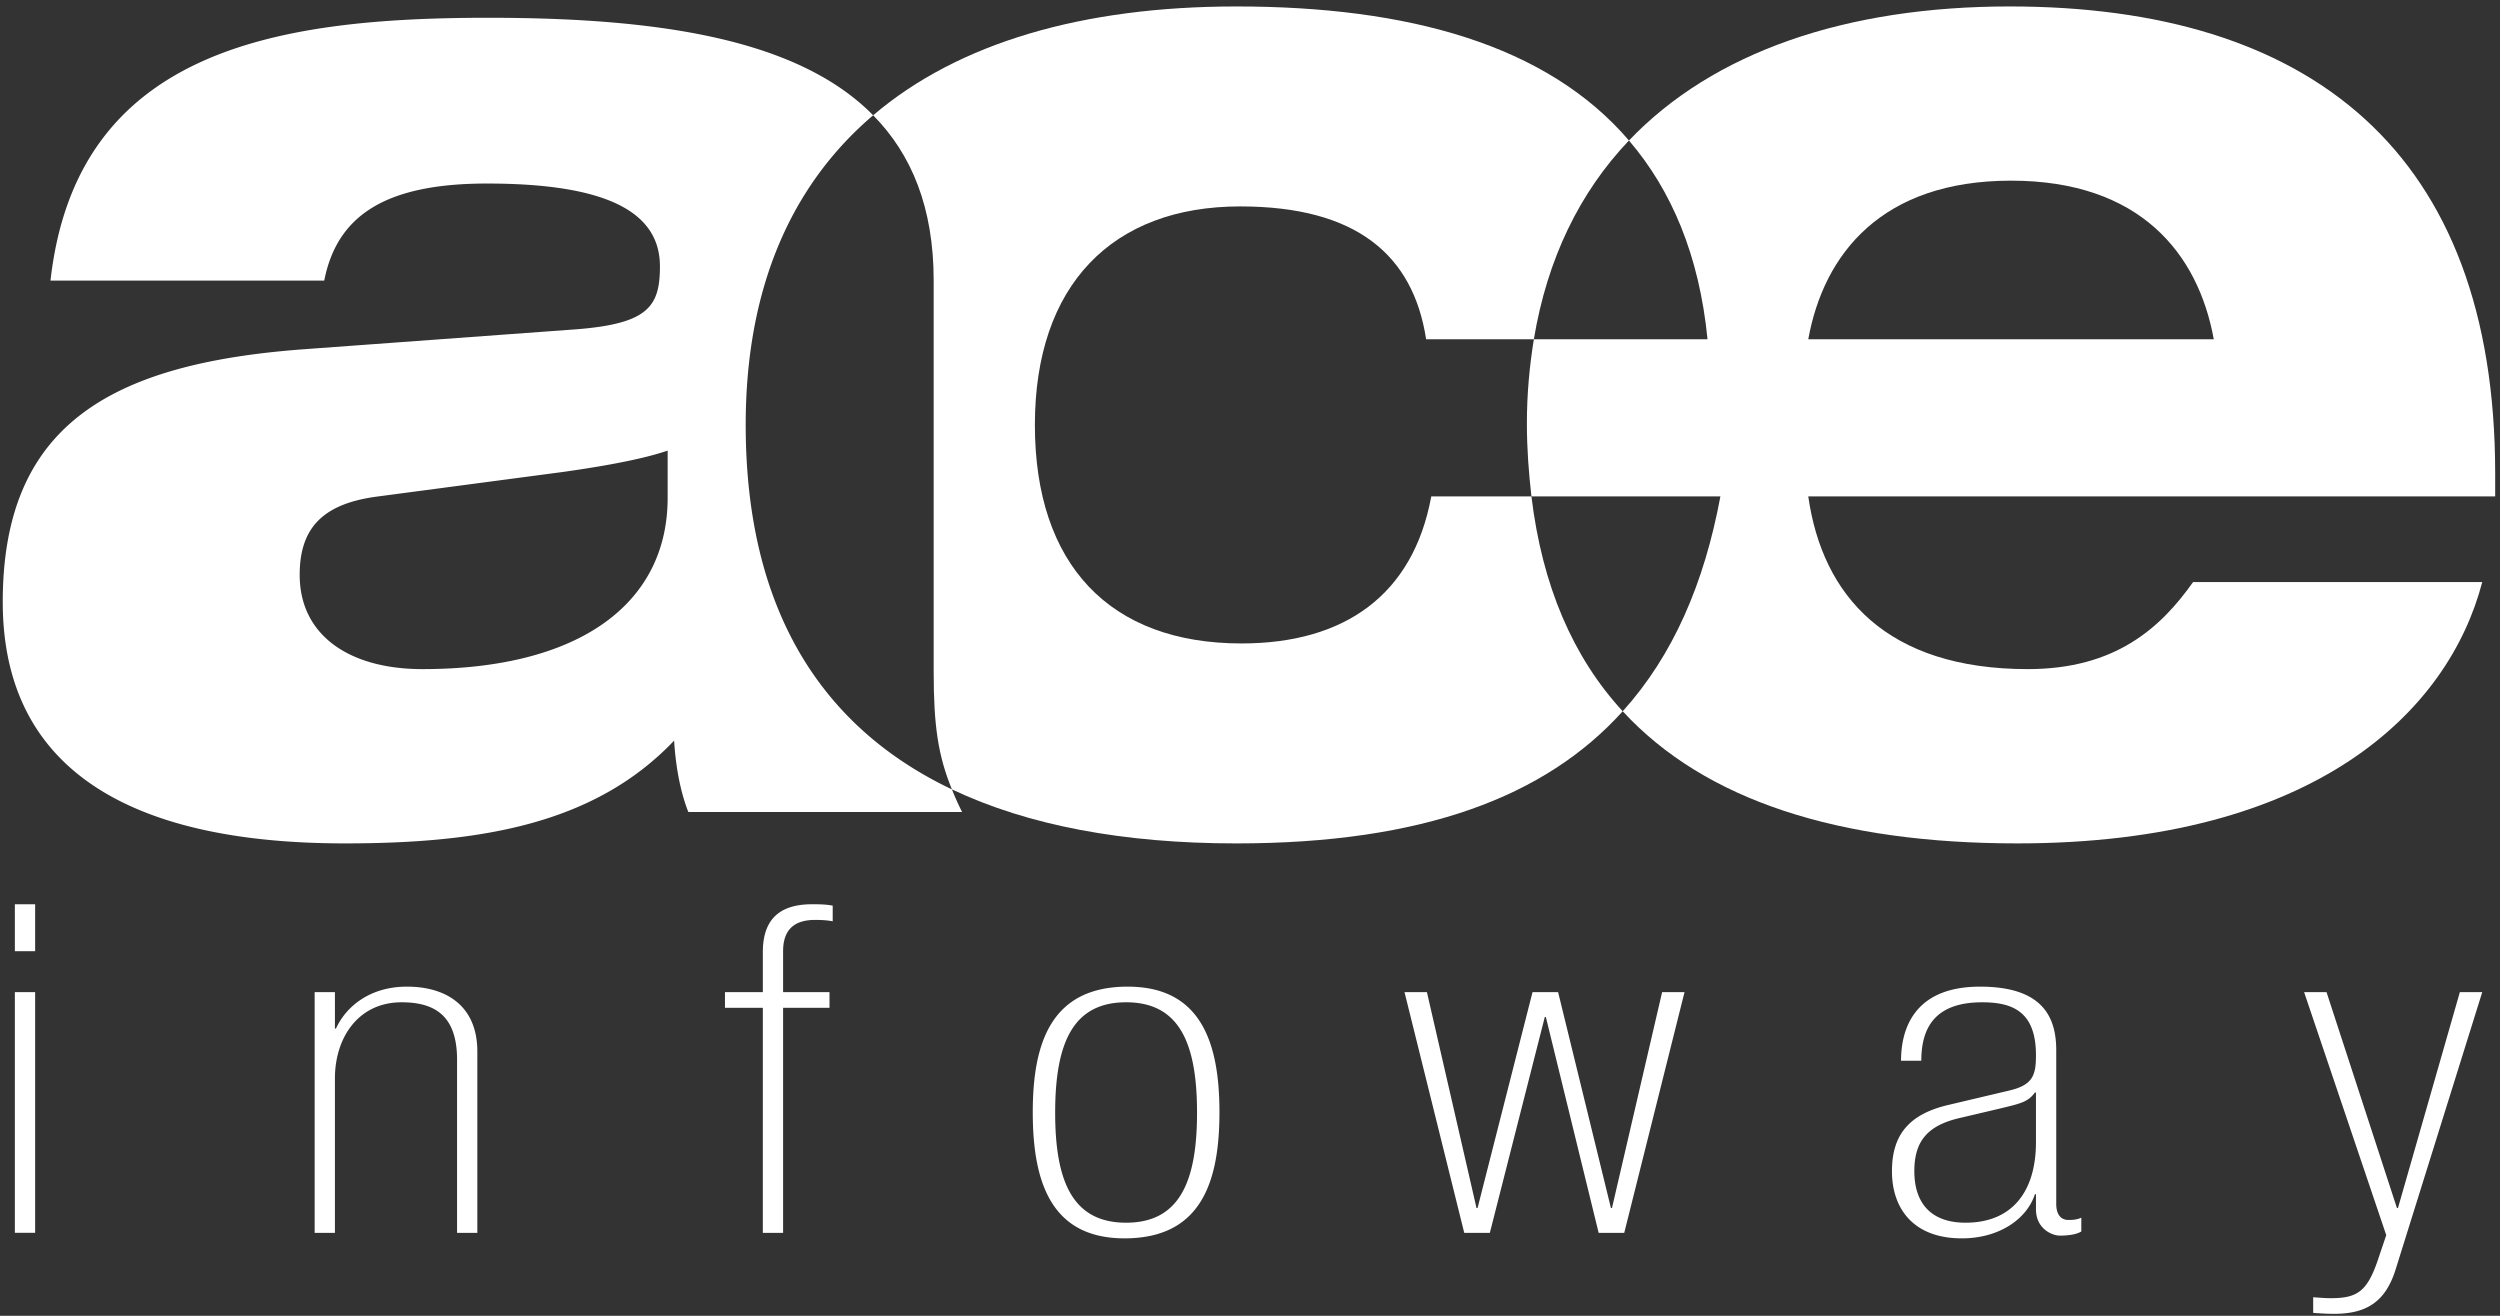 <svg xmlns="http://www.w3.org/2000/svg" width="436.042" height="229.5"><rect width="100%" height="100%" fill="#333333" stroke="none"/><g fill="#FFF"><path d="M2.592 157.718h3.537v8.188H2.592v-8.188zm0 15.328h3.537v41.98H2.592v-41.98zM54.881 173.046h3.535v6.344h.186c1.676-3.69 5.77-7.303 12.373-7.303 6.884 0 12.28 3.37 12.28 11.317v31.623h-3.534v-30.18c0-7.465-3.63-10.032-9.678-10.032-7.442 0-11.627 6.021-11.627 13.321v26.891h-3.535v-41.981zM133.052 175.78h-6.605v-2.734h6.605v-6.979c0-4.815 2.048-8.349 8.559-8.349 1.116 0 2.419 0 3.626.242v2.729c-.839-.16-1.768-.24-3.07-.24-3.07 0-5.581 1.202-5.581 5.457v7.141h8.093v2.734h-8.093v39.247h-3.534V175.78zM196.136 215.989c-12.838 0-16.004-9.869-16.004-21.993 0-12.037 3.166-21.909 16.559-21.909 12.84 0 16.003 9.872 16.003 21.909-.001 12.124-3.164 21.993-16.558 21.993m.276-41.174c-9.303 0-12.372 7.144-12.372 19.266 0 12.039 3.069 19.179 12.372 19.179 9.302 0 12.372-7.14 12.372-19.179 0-12.122-3.07-19.266-12.372-19.266M269.623 177.383h-.185l-9.584 37.644h-4.466l-10.418-41.981h3.909l8.648 37.647h.187l9.584-37.647h4.463l9.21 37.647h.187l8.743-37.647h3.909l-10.514 41.981h-4.464zM358.642 209.971c0 2.008.929 2.811 2.14 2.811.839 0 1.582-.08 2.235-.403v2.41c-.747.481-2.142.724-3.723.724-1.489 0-4.187-1.285-4.187-4.577v-2.647h-.185c-1.398 4.334-6.236 7.702-12.745 7.702-8.466 0-12.188-5.216-12.188-11.715 0-6.341 2.976-9.953 9.859-11.562l10.514-2.486c4.186-.964 4.744-2.649 4.744-6.182 0-7.626-4.092-9.229-9.395-9.229-8.188 0-10.605 4.413-10.605 10.192h-3.535c0-5.698 2.418-12.921 13.77-12.921 10.695 0 13.3 5.057 13.3 11.077v26.806zm-3.535-19.421h-.185c-1.209 1.679-2.514 1.924-6.143 2.808l-7.161 1.685c-5.674 1.365-7.726 4.254-7.726 9.232 0 5.454 2.797 8.985 8.936 8.985 8.277 0 12.278-5.616 12.278-14.045v-8.665zM429.04 173.046h3.906l-15.07 48.243c-1.766 5.778-5.118 7.866-10.793 7.866-1.209 0-2.417-.081-3.626-.161v-2.732c1.303.083 1.954.163 3.069.163 4.559 0 6.326-1.125 8.187-6.582l1.488-4.413-14.326-42.384h3.91l12.28 37.647h.182l10.793-37.647zM130.062 74.115c0-23.902 7.953-41.861 22.231-54.007C139.092 6.688 114.59 3.101 85.148 3.101c-37.37 0-71.84 5.742-76.342 45.844h47.747c2.244-11.454 10.801-16.933 28.377-16.933 20.936 0 30.174 4.978 30.174 14.451 0 6.97-2.029 9.962-14.433 10.962l-47.504 3.479C18.928 63.403.48 74.36.48 104.993c0 28.175 20.693 42.11 59.664 42.11 24.092 0 43.682-3.475 57.435-17.926.219 3.732.899 8.453 2.475 12.446h47.75a47.966 47.966 0 01-1.771-3.94c-23.182-11.02-35.971-31.883-35.971-63.568m-13.613 12.708c0 18.428-15.319 29.882-42.782 29.882-12.842 0-21.398-5.971-21.398-16.434 0-8.221 4.053-12.463 13.726-13.689l32.199-4.266c8.801-1.238 14.639-2.479 18.255-3.725v8.232z"/><path d="M249.637 86.582c-3.156 17.167-15.098 25.646-33.099 25.646-22.962 0-36.036-13.708-36.036-38.114 0-24.412 13.512-38.112 35.805-38.112 20.27 0 30.174 8.464 32.433 23.166h18.791c2.334-14.037 8.008-25.656 16.588-34.663-14.317-16.728-38.55-23.379-68.479-23.379-26.788 0-48.481 6.319-63.347 18.981 6.708 6.798 10.557 16.098 10.557 28.837v68.25c0 9.429.783 14.65 3.183 20.489 13.25 6.289 29.903 9.422 49.607 9.422 32.47 0 53.92-8.104 67.388-23.048-8.697-9.444-14.048-21.927-15.92-37.476h-17.471z"/><path d="M435.201 82.581c0-56.293-32.432-81.456-84.67-81.456-28.54 0-51.658 7.922-66.413 23.38 7.429 8.684 12.253 20.015 13.703 34.664h-30.29c-.755 4.659-1.217 9.523-1.217 14.69 0 4.482.332 8.672.794 12.724h32.958c-2.824 15.188-8.261 27.75-17.038 37.474 14.366 15.587 37.702 23.046 68.852 23.046 52.019 0 75.228-23.147 81.065-45.586h-50.431c-5.646 7.972-13.523 15.188-28.829 15.188-24.55 0-35.813-12.7-38.293-30.122h119.809v-4.002zM315.393 59.169c2.709-14.941 12.844-27.659 35.372-27.659 22.511 0 32.633 12.718 35.354 27.659h-70.726z"/></g></svg>